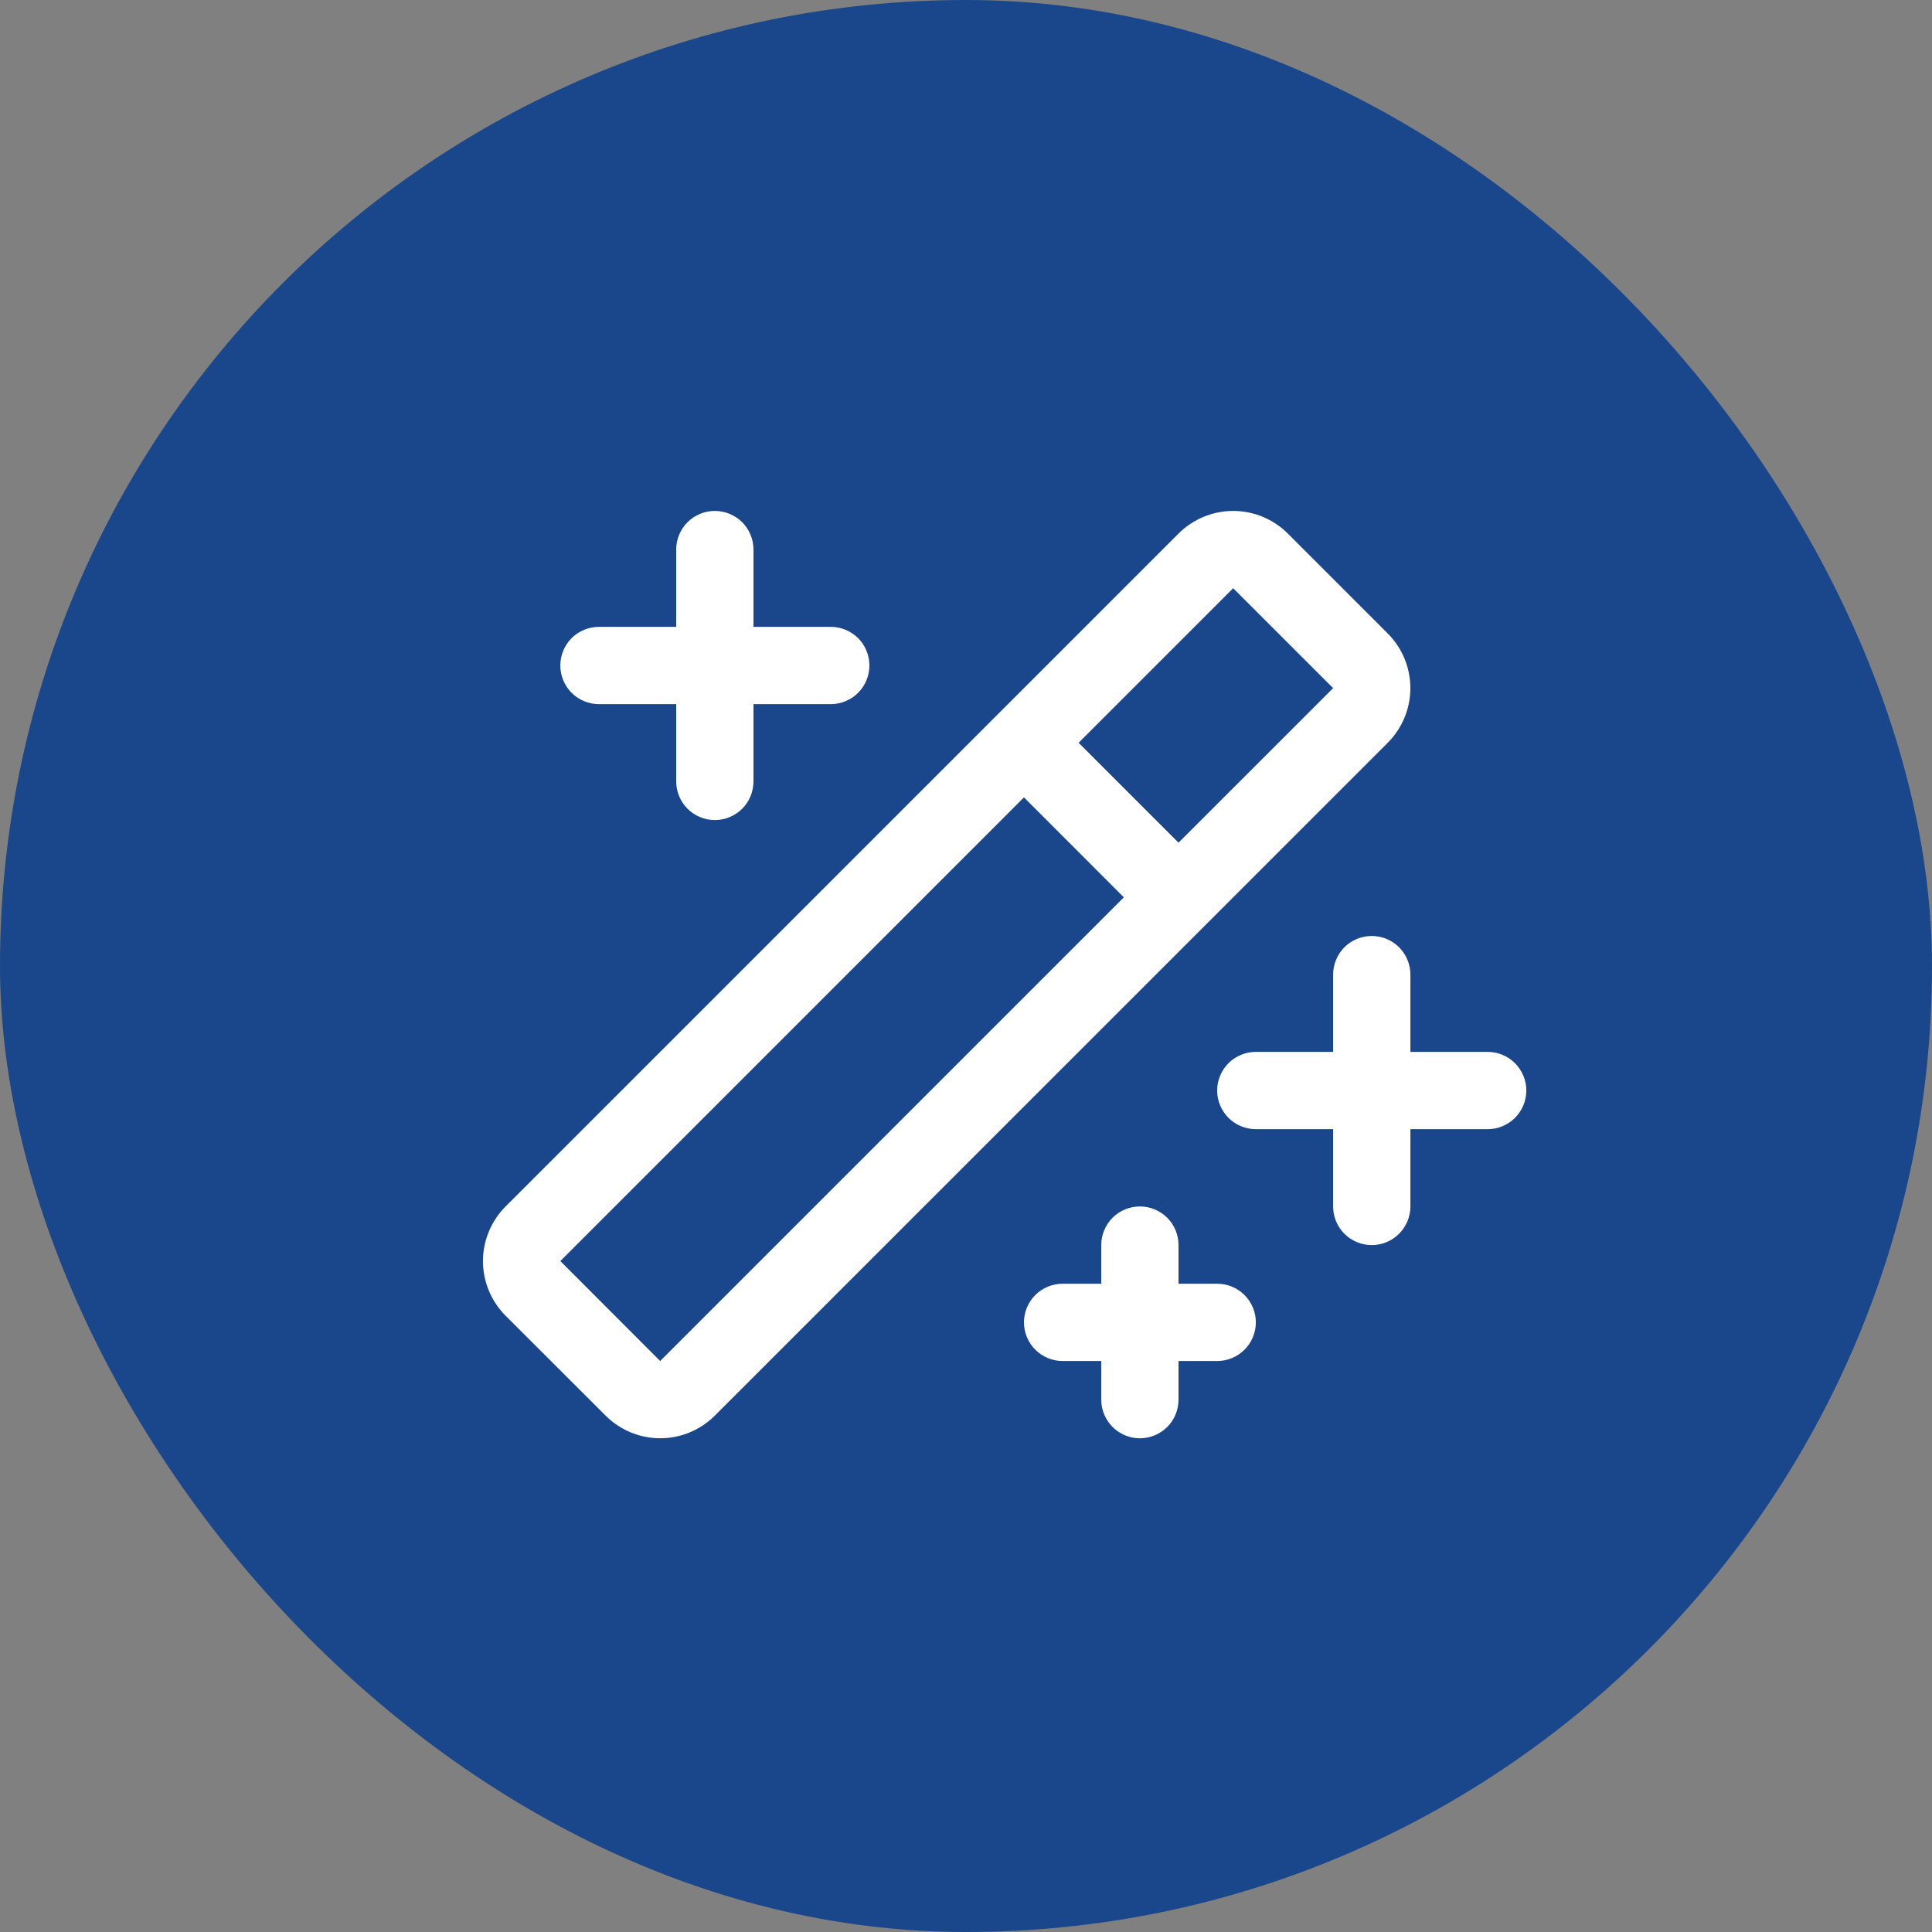 <?xml version="1.0" encoding="utf-8"?>
<svg xmlns="http://www.w3.org/2000/svg" fill="none" height="100%" overflow="visible" preserveAspectRatio="none" style="display: block;" viewBox="0 0 50 50" width="100%">
<rect x="0" y="0" width="50" height="50" fill="#808080" stroke="none"/>
<g id="Frame 10">
<rect fill="#1A478B" height="50" rx="25" width="50"/>
<path d="M14.501 17.223C14.501 16.957 14.606 16.703 14.793 16.515C14.981 16.328 15.235 16.223 15.501 16.223H17.5V14.223C17.5 13.957 17.606 13.703 17.793 13.515C17.981 13.328 18.235 13.223 18.5 13.223C18.766 13.223 19.02 13.328 19.208 13.515C19.395 13.703 19.5 13.957 19.5 14.223V16.223H21.5C21.766 16.223 22.02 16.328 22.208 16.515C22.395 16.703 22.5 16.957 22.5 17.223C22.5 17.488 22.395 17.742 22.208 17.93C22.02 18.117 21.766 18.223 21.5 18.223H19.5V20.223C19.5 20.488 19.395 20.742 19.208 20.93C19.02 21.117 18.766 21.223 18.5 21.223C18.235 21.223 17.981 21.117 17.793 20.93C17.606 20.742 17.5 20.488 17.5 20.223V18.223H15.501C15.235 18.223 14.981 18.117 14.793 17.93C14.606 17.742 14.501 17.488 14.501 17.223ZM31.5 33.223H30.5V32.223C30.5 31.957 30.395 31.703 30.208 31.515C30.02 31.328 29.766 31.223 29.5 31.223C29.235 31.223 28.981 31.328 28.793 31.515C28.606 31.703 28.5 31.957 28.5 32.223V33.223H27.5C27.235 33.223 26.981 33.328 26.793 33.516C26.606 33.703 26.5 33.957 26.5 34.223C26.5 34.488 26.606 34.742 26.793 34.93C26.981 35.117 27.235 35.223 27.5 35.223H28.5V36.223C28.5 36.488 28.606 36.742 28.793 36.93C28.981 37.117 29.235 37.223 29.5 37.223C29.766 37.223 30.02 37.117 30.208 36.93C30.395 36.742 30.5 36.488 30.5 36.223V35.223H31.5C31.766 35.223 32.02 35.117 32.208 34.93C32.395 34.742 32.501 34.488 32.501 34.223C32.501 33.957 32.395 33.703 32.208 33.516C32.02 33.328 31.766 33.223 31.5 33.223ZM38.501 27.223H36.501V25.223C36.501 24.957 36.395 24.703 36.208 24.515C36.02 24.328 35.766 24.223 35.501 24.223C35.235 24.223 34.981 24.328 34.793 24.515C34.606 24.703 34.501 24.957 34.501 25.223V27.223H32.501C32.235 27.223 31.981 27.328 31.793 27.515C31.606 27.703 31.5 27.957 31.5 28.223C31.5 28.488 31.606 28.742 31.793 28.93C31.981 29.117 32.235 29.223 32.501 29.223H34.501V31.223C34.501 31.488 34.606 31.742 34.793 31.93C34.981 32.117 35.235 32.223 35.501 32.223C35.766 32.223 36.02 32.117 36.208 31.93C36.395 31.742 36.501 31.488 36.501 31.223V29.223H38.501C38.766 29.223 39.02 29.117 39.208 28.93C39.395 28.742 39.501 28.488 39.501 28.223C39.501 27.957 39.395 27.703 39.208 27.515C39.02 27.328 38.766 27.223 38.501 27.223ZM35.914 19.223L18.5 36.636C18.125 37.011 17.617 37.222 17.087 37.222C16.556 37.222 16.048 37.011 15.673 36.636L13.085 34.051C12.9 33.866 12.752 33.645 12.652 33.403C12.551 33.16 12.499 32.9 12.499 32.637C12.499 32.374 12.551 32.114 12.652 31.872C12.752 31.629 12.9 31.408 13.085 31.223L30.5 13.809C30.686 13.623 30.907 13.476 31.149 13.375C31.392 13.275 31.652 13.223 31.915 13.223C32.178 13.223 32.438 13.275 32.68 13.375C32.923 13.476 33.144 13.623 33.329 13.809L35.914 16.394C36.1 16.58 36.247 16.8 36.348 17.043C36.448 17.285 36.5 17.546 36.5 17.808C36.5 18.071 36.448 18.331 36.348 18.574C36.247 18.816 36.1 19.037 35.914 19.223ZM29.085 23.223L26.5 20.636L14.501 32.636L17.085 35.223L29.085 23.223ZM34.501 17.809L31.914 15.223L27.914 19.223L30.5 21.809L34.501 17.809Z" fill="white" id="Vector"/>
</g>
</svg>